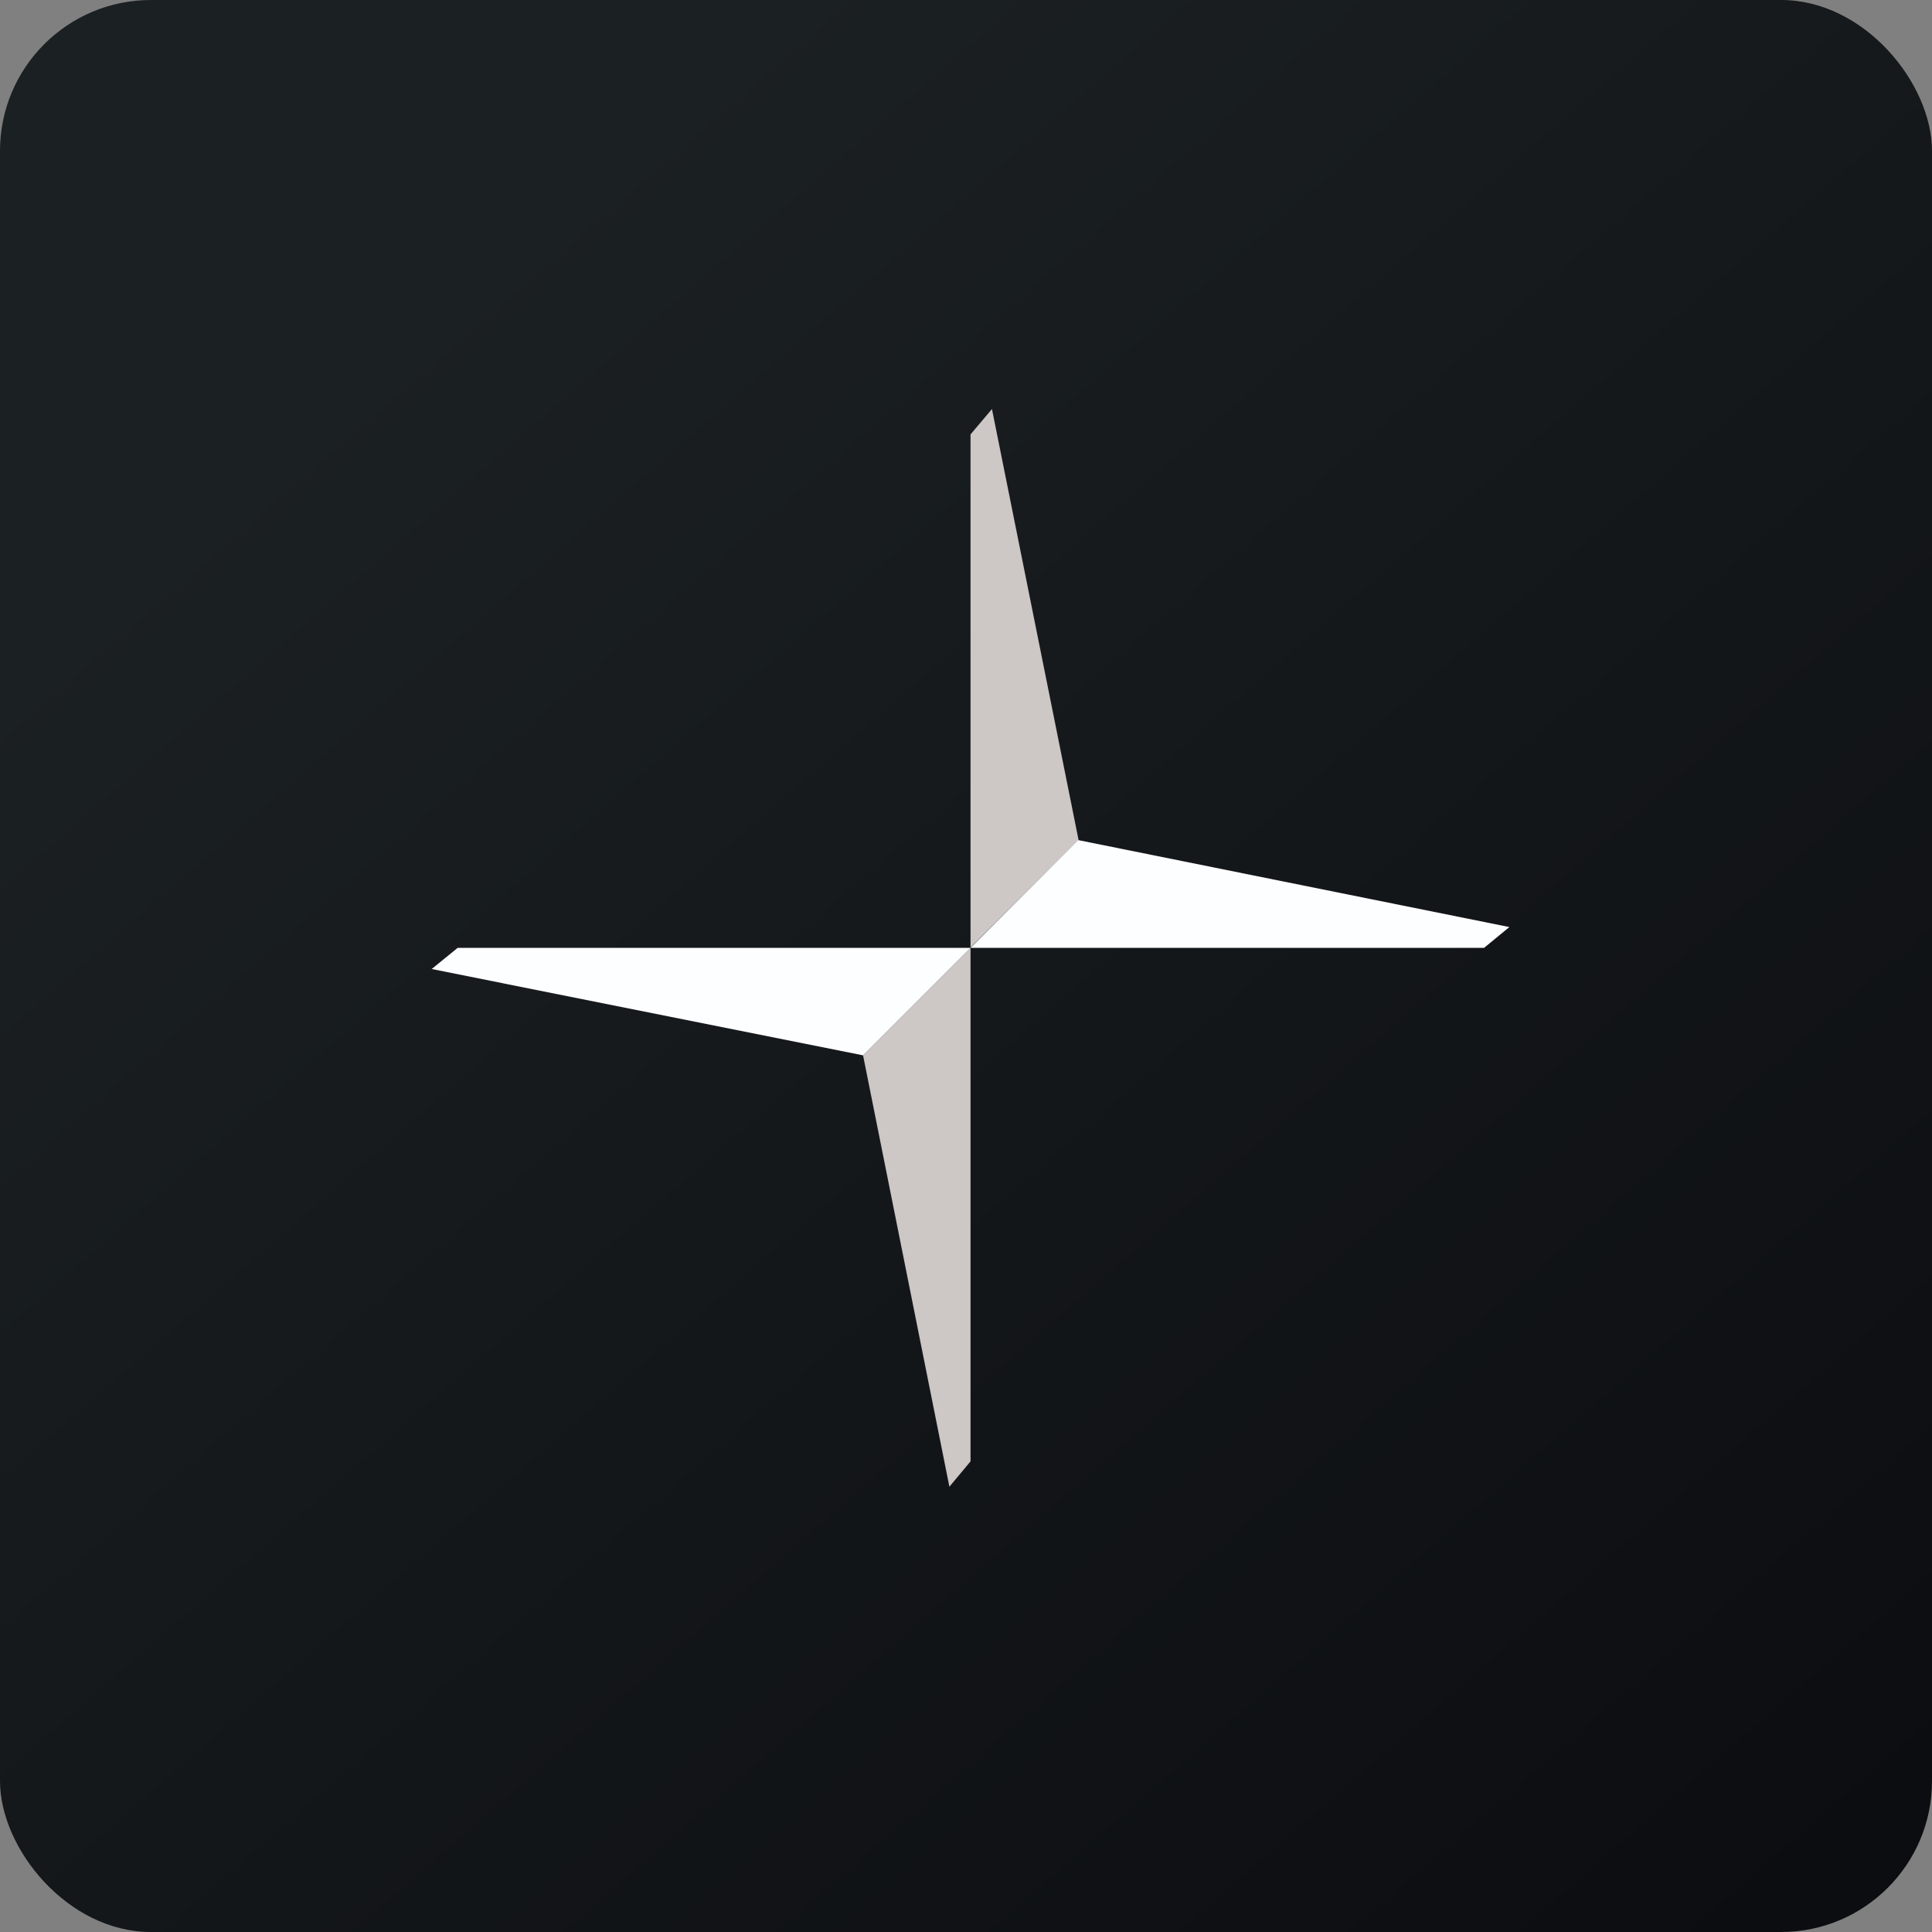 <!-- by FastBull --><svg xmlns="http://www.w3.org/2000/svg" width="64" height="64" fill="none" viewBox="0 0 64 64"><rect x="0" y="0" width="64" height="64" fill="#808080" stroke="none"/><rect x="0" y="0" width="64" height="64" rx="5" ry="5" fill="url(#fb100)" /><path fill="url(#fb100)" d="M 2.75,2 L 61.55,2 L 61.55,60.80 L 2.75,60.80 L 2.75,2" /><path fill-rule="evenodd" clip-rule="evenodd" d="M 32.15,31.40 L 32.15,48.41 L 31.45,49.25 L 28.59,34.96 L 32.15,31.40 M 32.15,31.39 L 32.15,14.39 L 32.86,13.55 L 35.73,27.83 L 32.15,31.39" fill="#cdc7c5" /><path fill-rule="evenodd" clip-rule="evenodd" d="M 28.59,34.96 L 14.30,32.10 L 15.16,31.40 L 32.15,31.40 L 28.59,34.96 M 35.72,27.83 L 50,30.71 L 49.16,31.40 L 32.15,31.40 L 35.72,27.83" fill="#fdfeff" /><defs><linearGradient id="fb100" x1="13.69" y1="10.2" x2="74.3" y2="79.82" gradientUnits="userSpaceOnUse"><stop stop-color="#1b2022" /><stop offset="1" stop-color="#07070b" /></linearGradient></defs></svg>